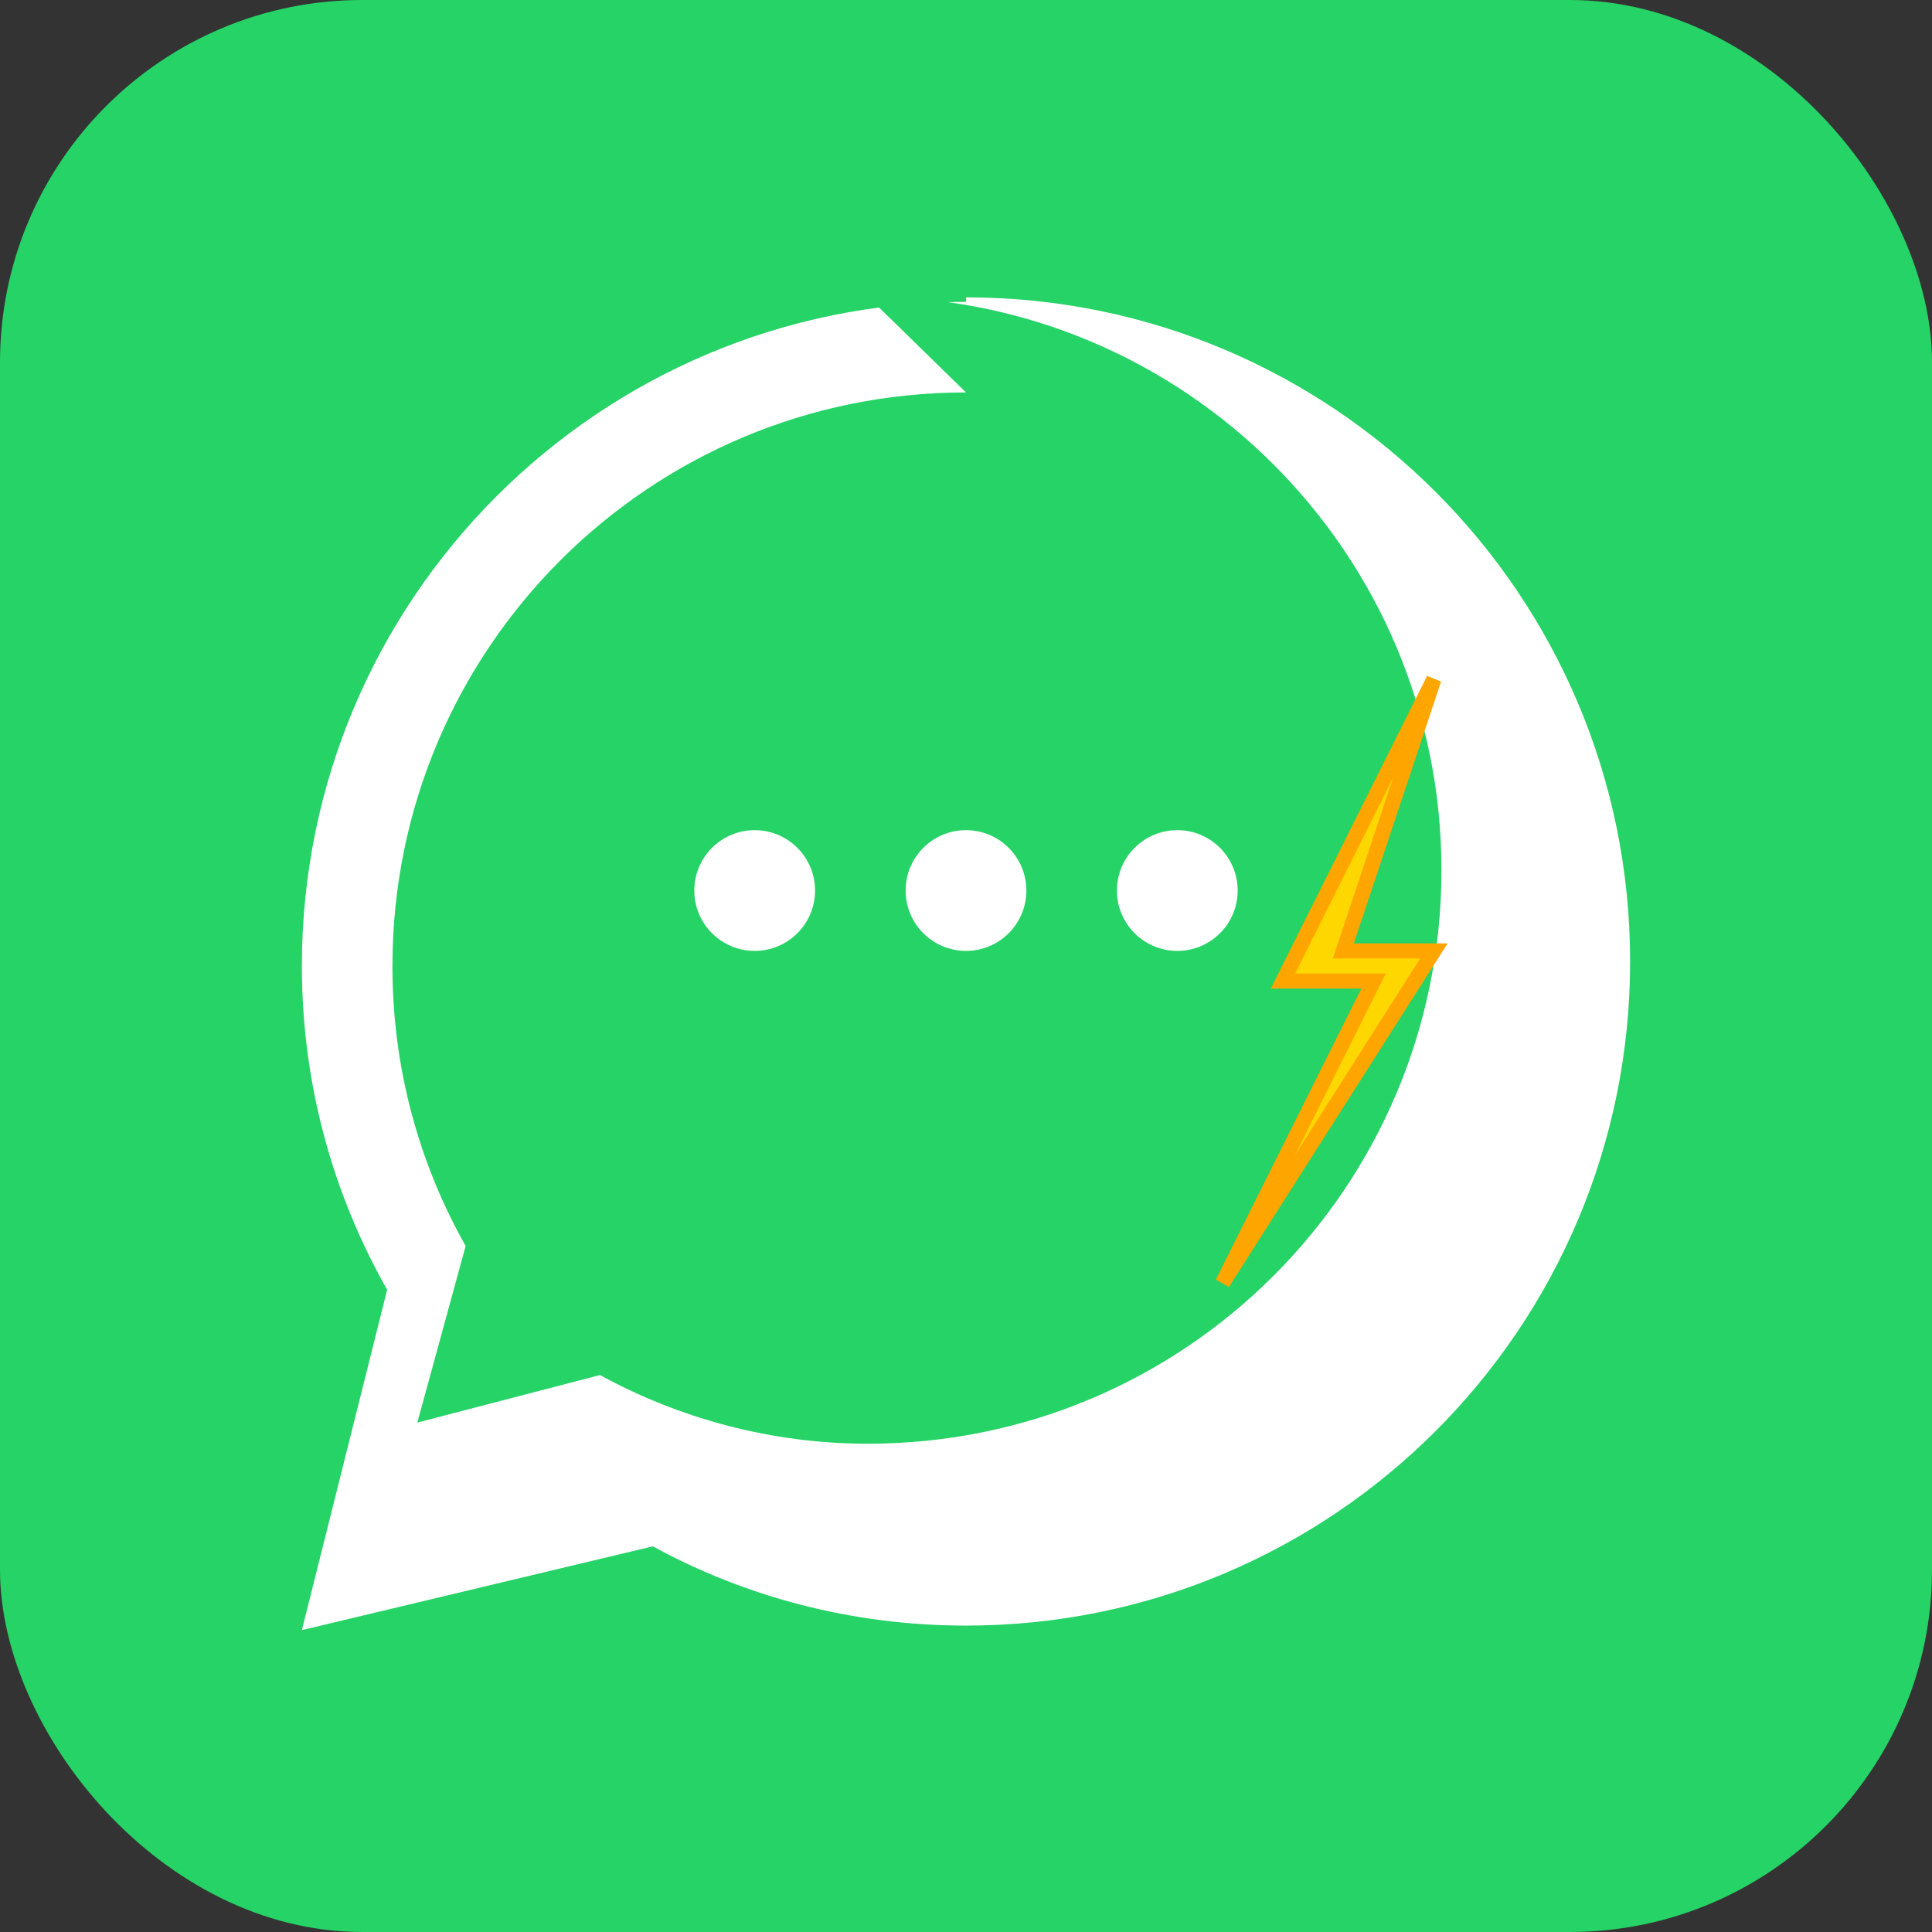 <svg xmlns="http://www.w3.org/2000/svg" viewBox="0 0 256 256">
  <rect x="0" y="0" width="256" height="256" fill="#333333" stroke="none"/>
  <rect width="256" height="256" fill="#25D366" rx="48"/>
  <path d="M128 40c-48.6 0-88 39.4-88 88 0 15.6 4.1 30.2 11.3 42.9L40 216l46.5-11.1c12.3 6.7 26.4 10.5 41.5 10.5 48.6 0 88-39.4 88-88s-39.4-88-88-88z" fill="#fff"/>
  <path d="M128 52c-42 0-76 34-76 76 0 13.5 3.5 26.1 9.7 37.1l-6.4 23.4 24.2-6.3c10.6 5.8 22.8 9.1 35.5 9.1 42 0 76-34 76-76s-34-76-76-76z" fill="#25D366"/>
  <ellipse cx="100" cy="118" rx="8" ry="8" fill="#fff"/>
  <ellipse cx="128" cy="118" rx="8" ry="8" fill="#fff"/>
  <ellipse cx="156" cy="118" rx="8" ry="8" fill="#fff"/>
  <path d="M190 90l-20 40h12l-20 40 28-44h-12z" fill="#FFD700" stroke="#FFA500" stroke-width="2"/>
</svg>